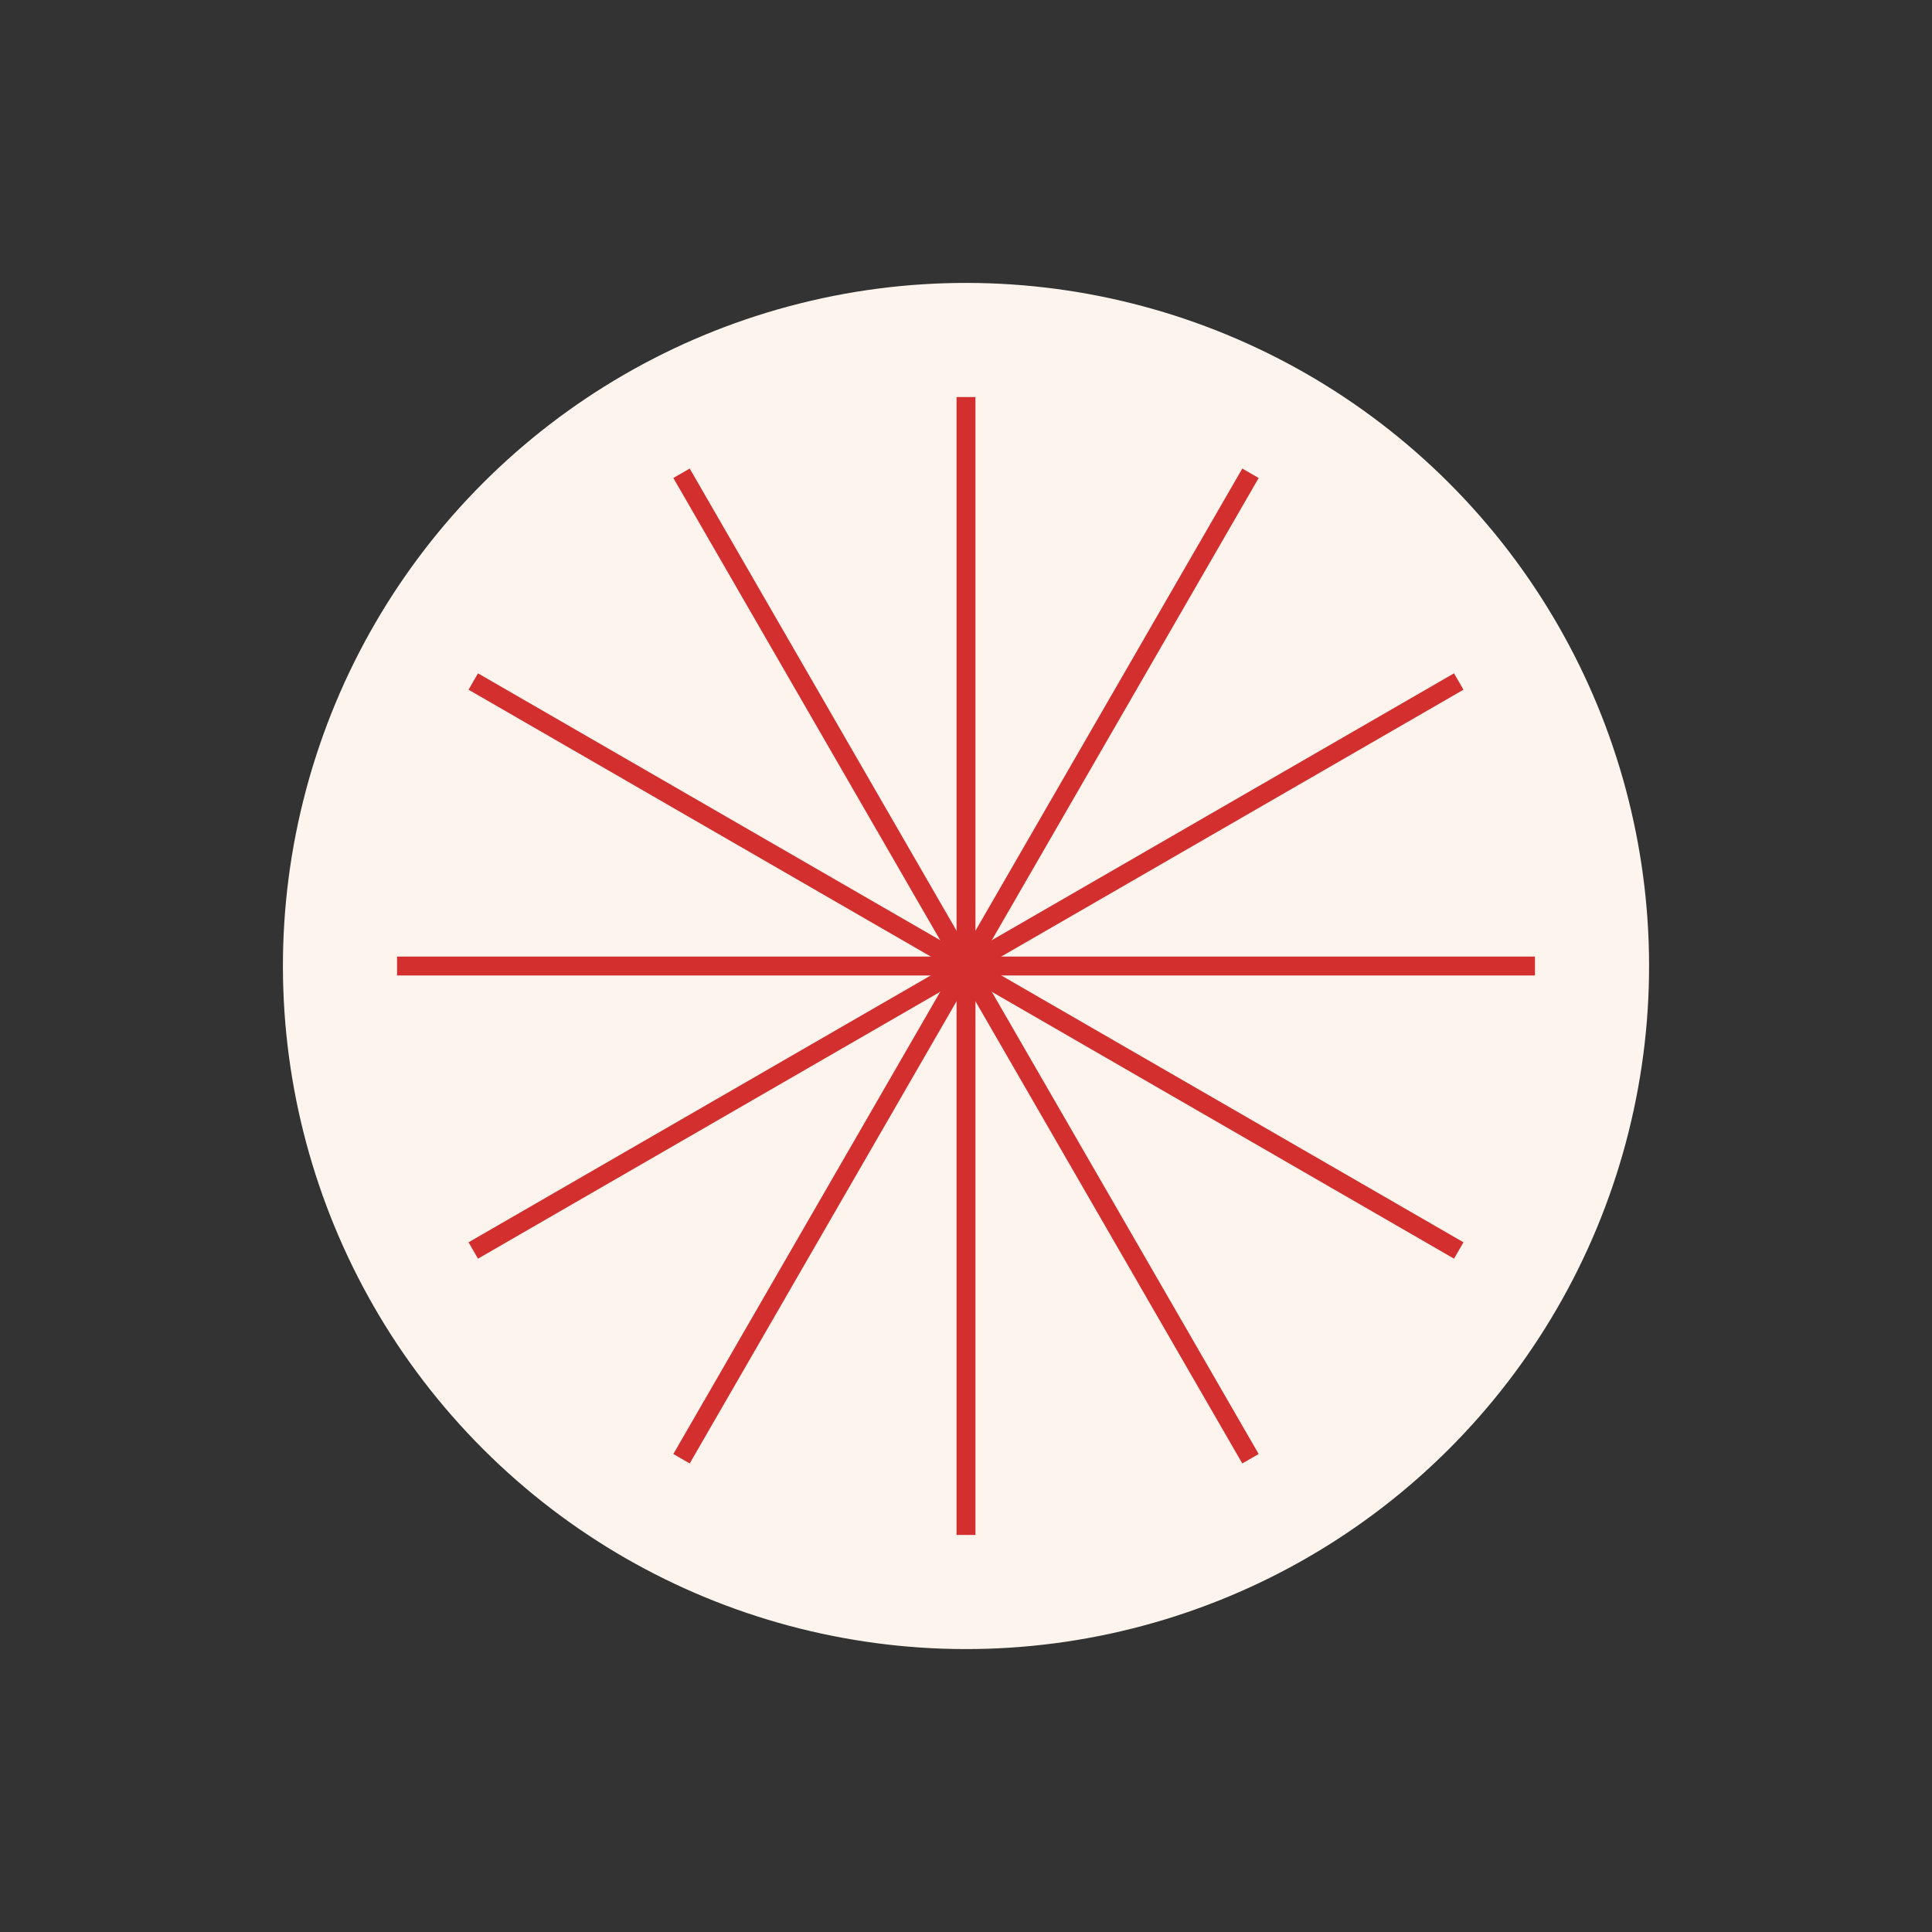 <svg id="icon__1" xmlns="http://www.w3.org/2000/svg" width="511.071" height="511.071" viewBox="0 0 511.071 511.071">
  <rect x="0" y="0" width="511.071" height="511.071" fill="#333333" stroke="none"/>
  <g id="Group_13" data-name="Group 13" transform="translate(0 0)" style="mix-blend-mode: normal;isolation: isolate">
    <circle id="Ellipse_9" data-name="Ellipse 9" cx="180.691" cy="180.691" r="180.691" transform="translate(0 255.536) rotate(-45)" fill="#fdf4ed"/>
  </g>
  <g id="Group_43" data-name="Group 43" transform="translate(105.029 105.029)">
    <line id="Line_7" data-name="Line 7" y2="301.014" transform="translate(150.507 0)" fill="none" stroke="#d32f2f" stroke-width="5"/>
    <line id="Line_8" data-name="Line 8" x2="150.507" y2="260.686" transform="translate(75.254 20.164)" fill="none" stroke="#d32f2f" stroke-width="5"/>
    <line id="Line_9" data-name="Line 9" x2="260.687" y2="150.507" transform="translate(20.164 75.253)" fill="none" stroke="#d32f2f" stroke-width="5"/>
    <line id="Line_10" data-name="Line 10" y1="0.001" x2="301.014" transform="translate(0 150.507)" fill="none" stroke="#d32f2f" stroke-width="5"/>
    <line id="Line_11" data-name="Line 11" y1="150.508" x2="260.686" transform="translate(20.165 75.253)" fill="none" stroke="#d32f2f" stroke-width="5"/>
    <line id="Line_12" data-name="Line 12" y1="260.687" x2="150.506" transform="translate(75.255 20.164)" fill="none" stroke="#d32f2f" stroke-width="5"/>
  </g>
</svg>
